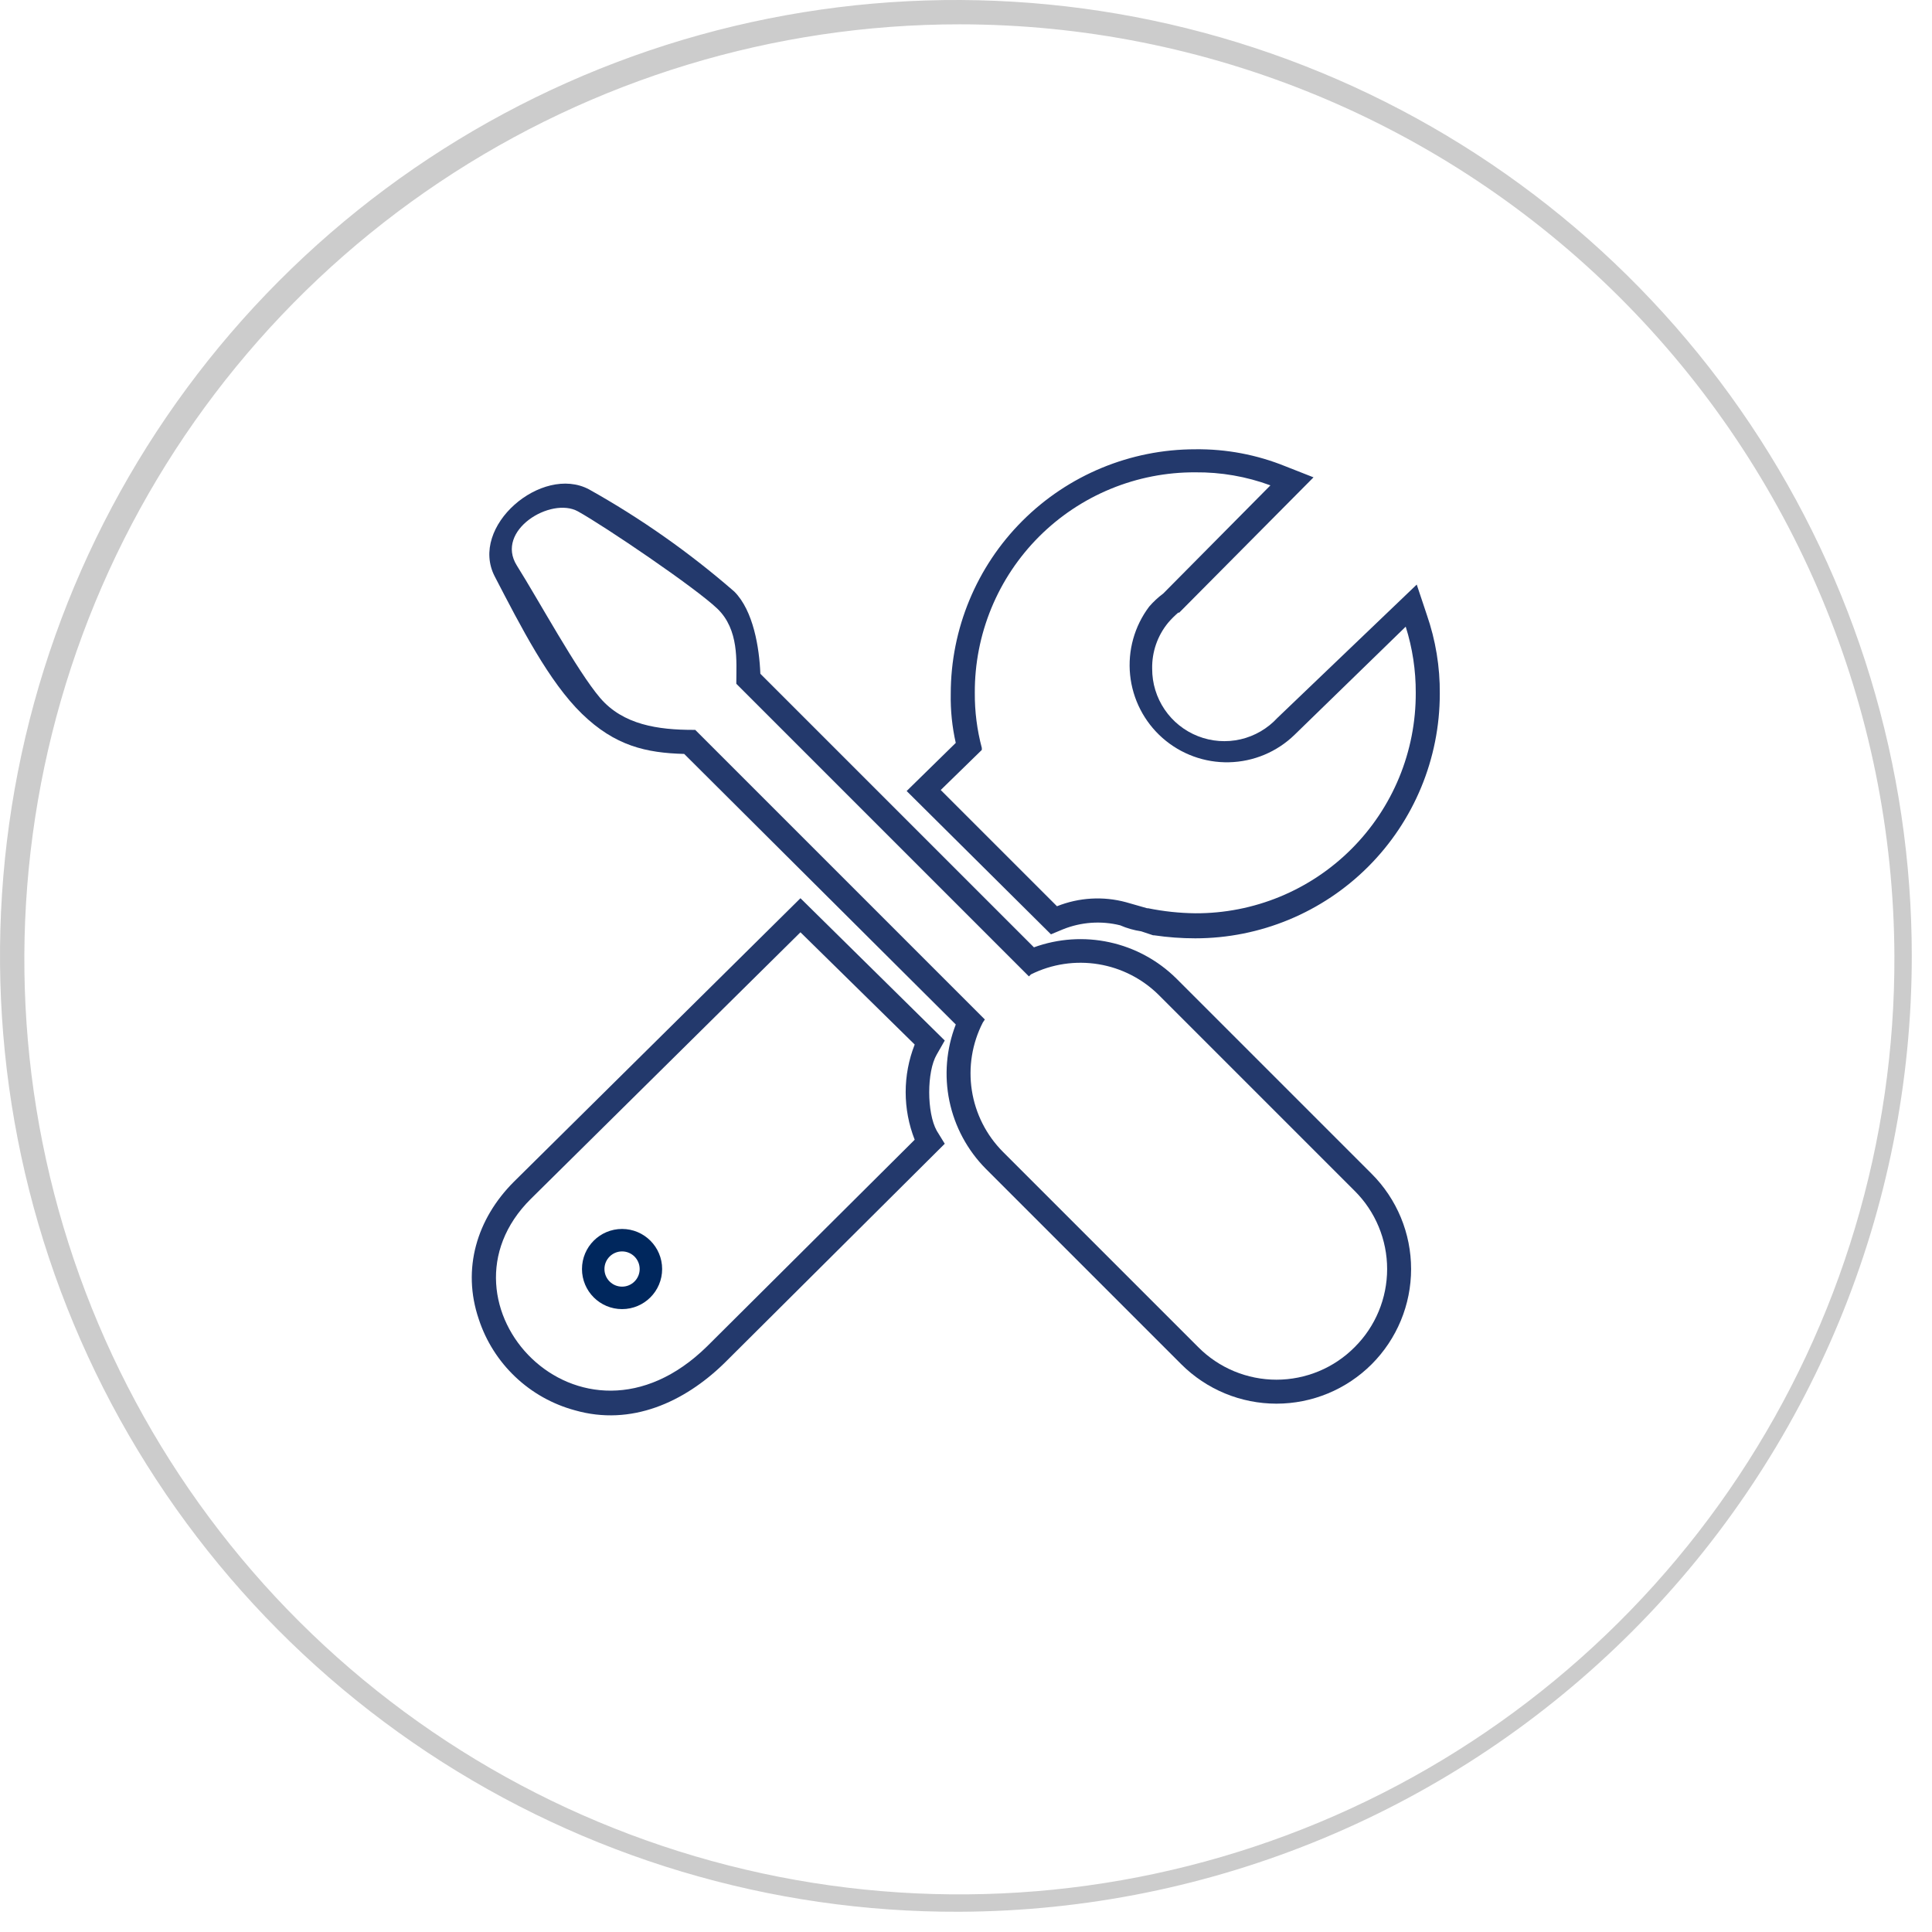 <svg width="86" height="86" viewBox="0 0 86 86" fill="none" xmlns="http://www.w3.org/2000/svg">
<path d="M42.705 85.099C34.282 85.13 26.041 82.66 19.023 78.004C12.006 73.347 6.528 66.712 3.284 58.94C0.039 51.168 -0.825 42.608 0.799 34.344C2.423 26.08 6.463 18.483 12.408 12.517C18.352 6.551 25.934 2.483 34.192 0.829C42.45 -0.825 51.013 0.008 58.797 3.224C66.581 6.44 73.236 11.893 77.918 18.894C82.6 25.895 85.1 34.127 85.1 42.55C85.1 53.808 80.638 64.607 72.692 72.582C64.746 80.557 53.963 85.058 42.705 85.099ZM42.705 1.083C34.466 1.083 26.413 3.528 19.565 8.108C12.717 12.688 7.383 19.198 4.237 26.812C1.091 34.427 0.276 42.803 1.895 50.881C3.513 58.959 7.493 66.375 13.329 72.19C19.165 78.004 26.596 81.956 34.68 83.545C42.764 85.133 51.137 84.287 58.74 81.113C66.343 77.939 72.832 72.58 77.387 65.715C81.942 58.85 84.357 50.788 84.326 42.55C84.285 31.538 79.882 20.991 72.081 13.219C64.28 5.447 53.717 1.083 42.705 1.083Z" fill="#CCCCCC"/>
<path d="M52.359 43.552C51.542 42.746 50.513 42.188 49.392 41.944C48.271 41.699 47.103 41.777 46.024 42.169L33.846 29.991C33.801 28.831 33.534 27.181 32.686 26.333C30.692 24.598 28.525 23.073 26.218 21.783C24.121 20.668 20.865 23.433 22.025 25.664C23.184 27.894 24.434 30.348 25.906 31.775C27.378 33.203 28.761 33.515 30.456 33.56L42.545 45.604C42.123 46.69 42.025 47.874 42.262 49.014C42.5 50.154 43.063 51.201 43.883 52.028L52.582 60.727C53.138 61.283 53.799 61.725 54.526 62.026C55.253 62.327 56.033 62.482 56.82 62.482C57.607 62.482 58.386 62.327 59.113 62.026C59.84 61.725 60.501 61.283 61.058 60.727C61.614 60.17 62.056 59.509 62.357 58.782C62.658 58.055 62.813 57.276 62.813 56.489C62.813 55.702 62.658 54.922 62.357 54.195C62.056 53.468 61.614 52.807 61.058 52.251L52.359 43.552ZM60.299 59.968C59.843 60.427 59.301 60.791 58.704 61.039C58.107 61.287 57.466 61.415 56.82 61.415C56.173 61.415 55.533 61.287 54.935 61.039C54.338 60.791 53.796 60.427 53.34 59.968L44.642 51.27C43.904 50.528 43.42 49.571 43.26 48.537C43.1 47.503 43.271 46.445 43.749 45.515L43.839 45.381L30.947 32.489H30.857C29.296 32.489 27.735 32.266 26.709 31.062C25.683 29.857 23.988 26.735 23.006 25.173C22.025 23.612 24.523 22.095 25.727 22.764C26.932 23.433 30.947 26.155 31.928 27.091C32.909 28.028 32.776 29.456 32.776 30.348V30.437L45.801 43.463L45.891 43.374C46.82 42.911 47.872 42.753 48.897 42.921C49.921 43.089 50.867 43.575 51.6 44.31L60.299 53.009C60.758 53.465 61.122 54.007 61.37 54.605C61.618 55.202 61.746 55.842 61.746 56.489C61.746 57.136 61.618 57.776 61.37 58.373C61.122 58.97 60.758 59.512 60.299 59.968Z" fill="#23396C"/>
<path d="M46.782 41.59L47.317 41.367C48.125 41.042 49.015 40.979 49.86 41.188C50.159 41.318 50.474 41.408 50.797 41.456L51.332 41.634H51.377C51.982 41.723 52.593 41.768 53.206 41.768C56.092 41.768 58.861 40.621 60.902 38.58C62.943 36.539 64.09 33.77 64.09 30.883C64.101 29.684 63.904 28.492 63.51 27.359L63.064 26.021L56.864 31.954C56.425 32.431 55.853 32.764 55.222 32.91C54.59 33.055 53.93 33.007 53.327 32.77C52.724 32.534 52.206 32.121 51.843 31.585C51.478 31.049 51.285 30.416 51.287 29.768C51.272 29.021 51.525 28.293 52.001 27.716C52.138 27.556 52.288 27.407 52.447 27.27H52.492L58.469 21.248L57.22 20.757C55.946 20.24 54.581 19.982 53.206 19.999C50.319 19.999 47.55 21.146 45.509 23.187C43.468 25.228 42.321 27.997 42.321 30.883C42.307 31.618 42.382 32.352 42.544 33.069L40.358 35.211L46.782 41.59ZM43.704 33.292C43.491 32.492 43.386 31.667 43.392 30.839C43.386 29.548 43.636 28.27 44.127 27.076C44.618 25.883 45.34 24.799 46.253 23.886C47.165 22.974 48.25 22.251 49.443 21.76C50.636 21.269 51.915 21.019 53.206 21.025C54.347 21.014 55.48 21.21 56.551 21.605L51.778 26.422C51.549 26.592 51.34 26.787 51.154 27.002C50.498 27.873 50.195 28.958 50.305 30.042C50.415 31.126 50.93 32.128 51.746 32.849C52.563 33.57 53.622 33.957 54.711 33.931C55.8 33.906 56.84 33.471 57.622 32.712L62.573 27.895C62.874 28.847 63.024 29.84 63.02 30.839C63.025 32.129 62.776 33.408 62.285 34.601C61.793 35.795 61.071 36.879 60.158 37.791C59.246 38.704 58.161 39.427 56.968 39.918C55.775 40.409 54.496 40.659 53.206 40.653C52.501 40.645 51.799 40.57 51.109 40.43H51.064L50.127 40.162C49.109 39.886 48.029 39.949 47.05 40.34L41.875 35.166L43.704 33.382V33.292Z" fill="#23396C"/>
<path d="M42.054 46.317L35.631 39.983L22.872 52.607C21.222 54.258 20.553 56.488 21.311 58.718C21.631 59.698 22.191 60.581 22.939 61.29C23.686 61.999 24.599 62.51 25.593 62.778C28.092 63.492 30.456 62.421 32.24 60.681L42.054 50.912L41.697 50.332C41.251 49.529 41.251 47.7 41.697 46.942L42.054 46.317ZM40.716 50.733L31.482 59.923C25.817 65.499 18.947 58.005 23.631 53.365L35.631 41.499L40.716 46.496C40.181 47.858 40.181 49.371 40.716 50.733Z" fill="#23396C"/>
<circle cx="27.69" cy="56.489" r="1.284" stroke="#00275D"/>
</svg>
